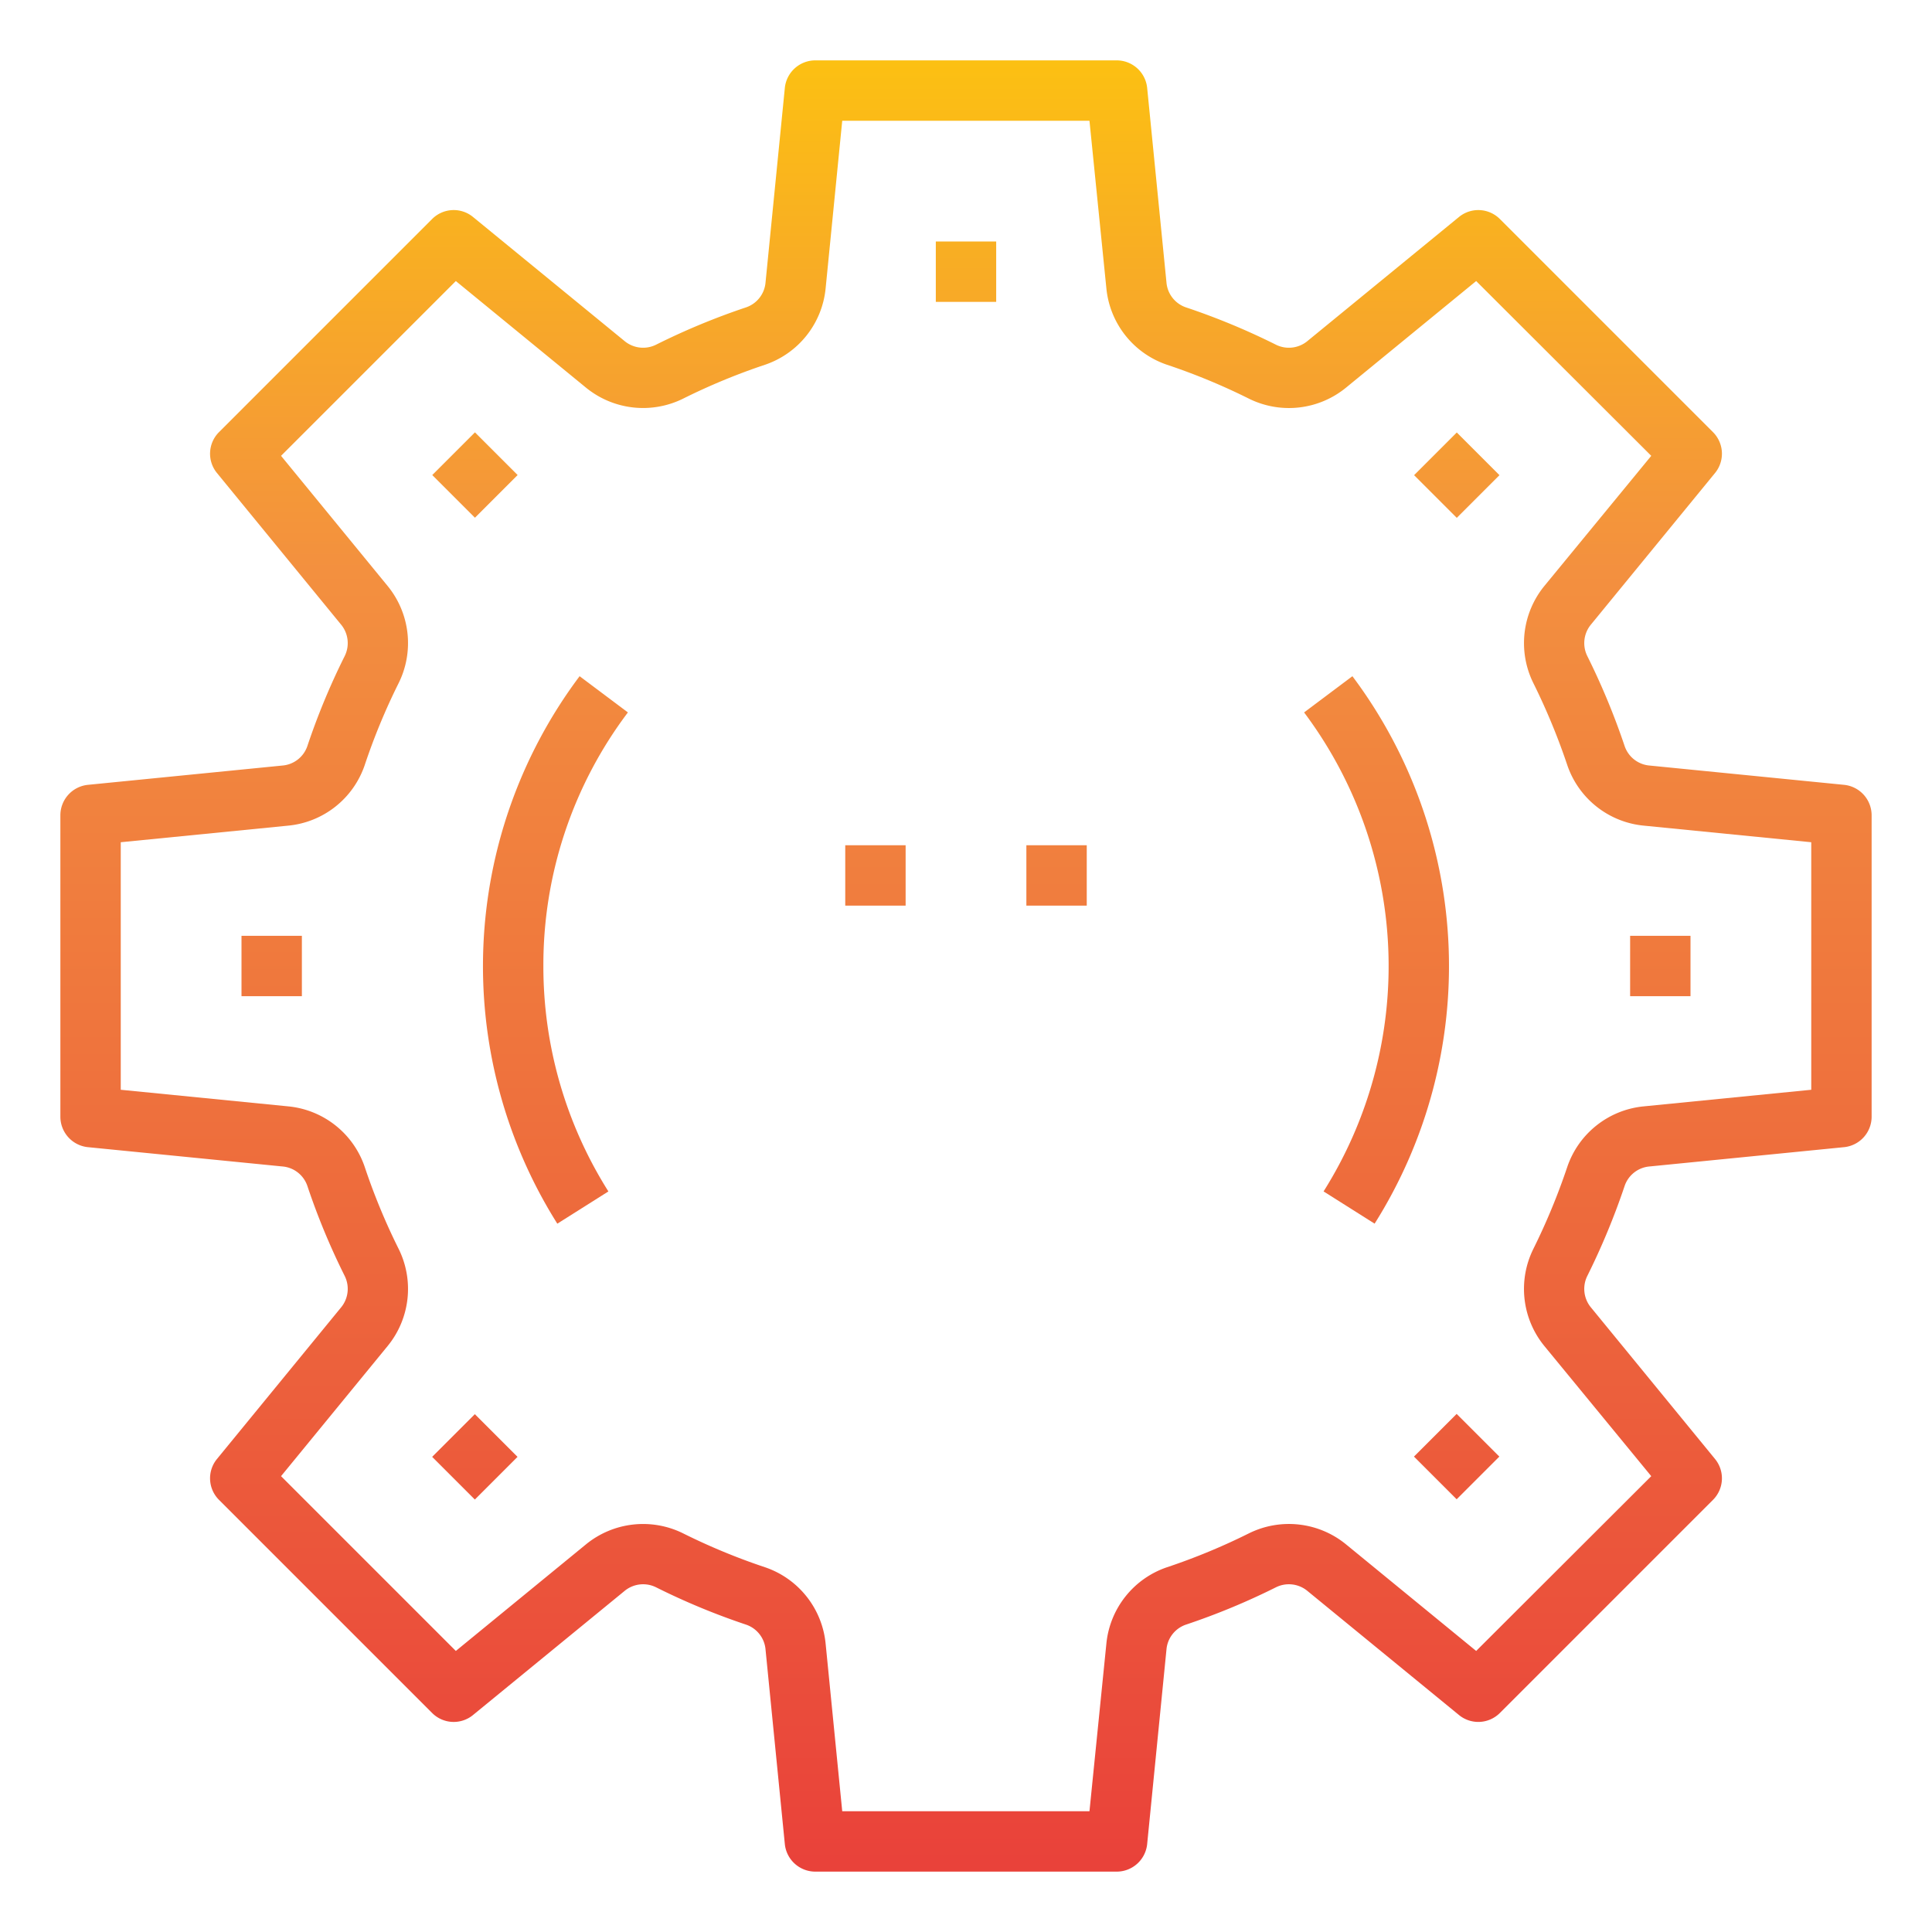 <svg height="512" viewBox="0 0 64 64" width="512" xmlns="http://www.w3.org/2000/svg" xmlns:xlink="http://www.w3.org/1999/xlink"><linearGradient id="New_Gradient_Swatch" gradientUnits="userSpaceOnUse" x1="29" x2="29" y1="63.881" y2="-.398"><stop offset="0" stop-color="#e93e3a"/><stop offset=".35" stop-color="#ed683c"/><stop offset=".7" stop-color="#f3903f"/><stop offset="1" stop-color="#fdc70c"/></linearGradient><linearGradient id="New_Gradient_Swatch-2" x1="35" x2="35" xlink:href="#New_Gradient_Swatch" y1="63.881" y2="-.398"/><linearGradient id="New_Gradient_Swatch-3" x1="32" x2="32" xlink:href="#New_Gradient_Swatch" y1="63.881" y2="-.398"/><linearGradient id="New_Gradient_Swatch-5" x1="45.6" x2="45.6" xlink:href="#New_Gradient_Swatch" y1="63.881" y2="-.398"/><linearGradient id="New_Gradient_Swatch-6" x1="18.4" x2="18.4" xlink:href="#New_Gradient_Swatch" y1="63.881" y2="-.398"/><linearGradient id="New_Gradient_Swatch-8" gradientTransform="matrix(.707 .707 -.707 .707 15.737 -6.518)" x1="15.737" x2="15.737" xlink:href="#New_Gradient_Swatch" y1="63.881" y2="-.398"/><linearGradient id="New_Gradient_Swatch-9" x1="9" x2="9" xlink:href="#New_Gradient_Swatch" y1="63.881" y2="-.398"/><linearGradient id="New_Gradient_Swatch-10" gradientTransform="matrix(.707 .707 -.707 .707 38.737 3.009)" x1="15.737" x2="15.737" xlink:href="#New_Gradient_Swatch" y1="63.881" y2="-.398"/><linearGradient id="New_Gradient_Swatch-12" gradientTransform="matrix(.707 .707 -.707 .707 48.252 -19.992)" x1="48.264" x2="48.264" xlink:href="#New_Gradient_Swatch" y1="63.881" y2="-.398"/><linearGradient id="New_Gradient_Swatch-13" x1="55" x2="55" xlink:href="#New_Gradient_Swatch" y1="63.881" y2="-.398"/><linearGradient id="New_Gradient_Swatch-14" gradientTransform="matrix(.707 .707 -.707 .707 25.264 -29.518)" x1="48.264" x2="48.264" xlink:href="#New_Gradient_Swatch" y1="63.881" y2="-.398"/><g id="Engineer-Occupation-Avatar-Worker-Profession"><path d="m28 28h2v2h-2z" fill="url(#New_Gradient_Swatch)"/><path d="m34 28h2v2h-2z" fill="url(#New_Gradient_Swatch-2)"/><path d="m61.1 26-6.45-.64a.957.957 0 0 1 -.83-.64 23.551 23.551 0 0 0 -1.24-2.99.964.964 0 0 1 .13-1.05l4.11-5.02a1.01 1.01 0 0 0 -.07-1.34l-7.07-7.07a1.01 1.01 0 0 0 -1.34-.07l-5.02 4.11a.964.964 0 0 1 -1.05.13 22.96 22.96 0 0 0 -2.99-1.24.957.957 0 0 1 -.64-.83l-.64-6.45a1.015 1.015 0 0 0 -1-.9h-10a1.015 1.015 0 0 0 -1 .9l-.64 6.45a.957.957 0 0 1 -.64.83 22.96 22.96 0 0 0 -2.99 1.24.964.964 0 0 1 -1.05-.13l-5.02-4.11a1.009 1.009 0 0 0 -1.34.07l-7.07 7.07a1.009 1.009 0 0 0 -.07 1.34l4.11 5.02a.964.964 0 0 1 .13 1.05 22.96 22.96 0 0 0 -1.24 2.99.957.957 0 0 1 -.83.64l-6.45.64a1.015 1.015 0 0 0 -.9 1v10a1.015 1.015 0 0 0 .9 1l6.45.64a.957.957 0 0 1 .83.64 22.96 22.96 0 0 0 1.24 2.99.964.964 0 0 1 -.13 1.05l-4.11 5.02a1.009 1.009 0 0 0 .07 1.34l7.07 7.07a1.009 1.009 0 0 0 1.34.07l5.02-4.11a.964.964 0 0 1 1.05-.13 22.96 22.96 0 0 0 2.99 1.24.957.957 0 0 1 .64.83l.64 6.45a1.015 1.015 0 0 0 1 .9h10a1.015 1.015 0 0 0 1-.9l.64-6.45a.957.957 0 0 1 .64-.83 22.96 22.96 0 0 0 2.99-1.24.964.964 0 0 1 1.05.13l5.02 4.11a1.01 1.01 0 0 0 1.34-.07l7.07-7.07a1.01 1.01 0 0 0 .07-1.34l-4.11-5.02a.964.964 0 0 1 -.13-1.05 23.551 23.551 0 0 0 1.24-2.99.957.957 0 0 1 .83-.64l6.45-.64a1.015 1.015 0 0 0 .9-1v-10a1.015 1.015 0 0 0 -.9-1zm-1.1 10.1-5.55.55a2.978 2.978 0 0 0 -2.53 2 21.514 21.514 0 0 1 -1.13 2.73 2.987 2.987 0 0 0 .37 3.21l3.54 4.31-5.8 5.79-4.31-3.53a2.987 2.987 0 0 0 -3.21-.37 20.925 20.925 0 0 1 -2.73 1.13 2.978 2.978 0 0 0 -2 2.53l-.56 5.55h-8.19l-.55-5.55a2.978 2.978 0 0 0 -2-2.53 20.925 20.925 0 0 1 -2.73-1.13 2.99 2.99 0 0 0 -3.21.37l-4.31 3.53-5.79-5.79 3.53-4.31a2.987 2.987 0 0 0 .37-3.21 20.925 20.925 0 0 1 -1.13-2.73 2.978 2.978 0 0 0 -2.53-2l-5.55-.55v-8.2l5.55-.55a2.978 2.978 0 0 0 2.53-2 20.925 20.925 0 0 1 1.13-2.73 2.987 2.987 0 0 0 -.37-3.21l-3.53-4.31 5.79-5.79 4.31 3.53a2.99 2.99 0 0 0 3.21.37 20.925 20.925 0 0 1 2.73-1.13 2.978 2.978 0 0 0 2-2.53l.55-5.55h8.19l.56 5.55a2.978 2.978 0 0 0 2 2.53 20.925 20.925 0 0 1 2.73 1.13 2.985 2.985 0 0 0 3.21-.37l4.31-3.53 5.8 5.79-3.54 4.31a2.99 2.99 0 0 0 -.37 3.21 21.514 21.514 0 0 1 1.13 2.73 2.978 2.978 0 0 0 2.53 2l5.55.55z" fill="url(#New_Gradient_Swatch-3)"/><path d="m40.85 40.51-4.85-2.16v-1.43a8.06 8.06 0 0 0 3.74-4.92h.26a3 3 0 0 0 0-6v-.18a2.983 2.983 0 0 0 -.05-5.65 6.934 6.934 0 0 0 -2-4.11 6.756 6.756 0 0 0 -2.95-1.75v-.31a2.006 2.006 0 0 0 -2-2h-2a2.006 2.006 0 0 0 -2 2v.3a6.96 6.96 0 0 0 -4.95 5.87 2.983 2.983 0 0 0 -.05 5.65v.18a3 3 0 0 0 0 6h.26a8.06 8.06 0 0 0 3.74 4.92v1.43l-4.85 2.16a7 7 0 0 0 -4.15 6.39v2.1a1 1 0 0 0 1 1h24a1 1 0 0 0 1-1v-2.1a7 7 0 0 0 -4.15-6.39zm-16.85-10.51a1 1 0 0 1 0-2zm12.53 10.77-.24.94-1.58-.53-.37-.73.69-.34zm4.47-11.77a1 1 0 0 1 -1 1v-2a1 1 0 0 1 1 1zm-6-12.57a5.106 5.106 0 0 1 1.54 1.04 4.913 4.913 0 0 1 1.36 2.53h-2.9zm-4-2.43h2v6h-2zm-2 2.43v3.57h-2.9a4.961 4.961 0 0 1 2.9-3.57zm-5 6.57a1 1 0 0 1 1-1h14a1 1 0 0 1 0 2h-14a1 1 0 0 1 -1-1zm2 7v-4h12v4a6 6 0 0 1 -12 0zm2.97 10.11.69.34-.37.73-1.58.53-.24-.94zm-.72 7.89h-7.25v-1.1a5 5 0 0 1 2.97-4.57l1.65-.73.41 1.64a1.017 1.017 0 0 0 .49.64 1 1 0 0 0 .48.12 1.185 1.185 0 0 0 .32-.05l2.36-.79zm2.09 0 .96-3.29a.99.99 0 0 0 1.4 0l.96 3.29zm.88-6.2.4-.8h.76l.4.8-.78.79zm2.78-3.42-1.24.62h-1.52l-1.24-.62v-.64a7.822 7.822 0 0 0 4 0zm9 9.62h-7.25l-1.43-4.84 2.36.79a1.185 1.185 0 0 0 .32.05 1 1 0 0 0 .48-.12 1.017 1.017 0 0 0 .49-.64l.41-1.64 1.65.73a5 5 0 0 1 2.97 4.57z" fill="url(#New_Gradient_Swatch-3)"/><path d="m44.8 22.4-1.6 1.2a14.006 14.006 0 0 1 .645 15.867l1.691 1.068a16.008 16.008 0 0 0 -.736-18.135z" fill="url(#New_Gradient_Swatch-5)"/><path d="m18 32a13.883 13.883 0 0 1 2.8-8.4l-1.6-1.2a16.009 16.009 0 0 0 -.738 18.136l1.692-1.068a13.958 13.958 0 0 1 -2.154-7.468z" fill="url(#New_Gradient_Swatch-6)"/><path d="m31 8h2v2h-2z" fill="url(#New_Gradient_Swatch-3)"/><path d="m14.737 14.736h2v2h-2z" fill="url(#New_Gradient_Swatch-8)" transform="matrix(.707 -.707 .707 .707 -6.518 15.737)"/><path d="m8 31h2v2h-2z" fill="url(#New_Gradient_Swatch-9)"/><path d="m14.736 47.264h2v2h-2z" fill="url(#New_Gradient_Swatch-10)" transform="matrix(.707 -.707 .707 .707 -29.518 25.263)"/><path d="m31 54h2v2h-2z" fill="url(#New_Gradient_Swatch-3)"/><path d="m47.264 47.263h2v2h-2z" fill="url(#New_Gradient_Swatch-12)" transform="matrix(.707 -.707 .707 .707 -19.991 48.252)"/><path d="m54 31h2v2h-2z" fill="url(#New_Gradient_Swatch-13)"/><path d="m47.264 14.737h2v2h-2z" fill="url(#New_Gradient_Swatch-14)" transform="matrix(.707 -.707 .707 .707 3.009 38.737)"/></g></svg>